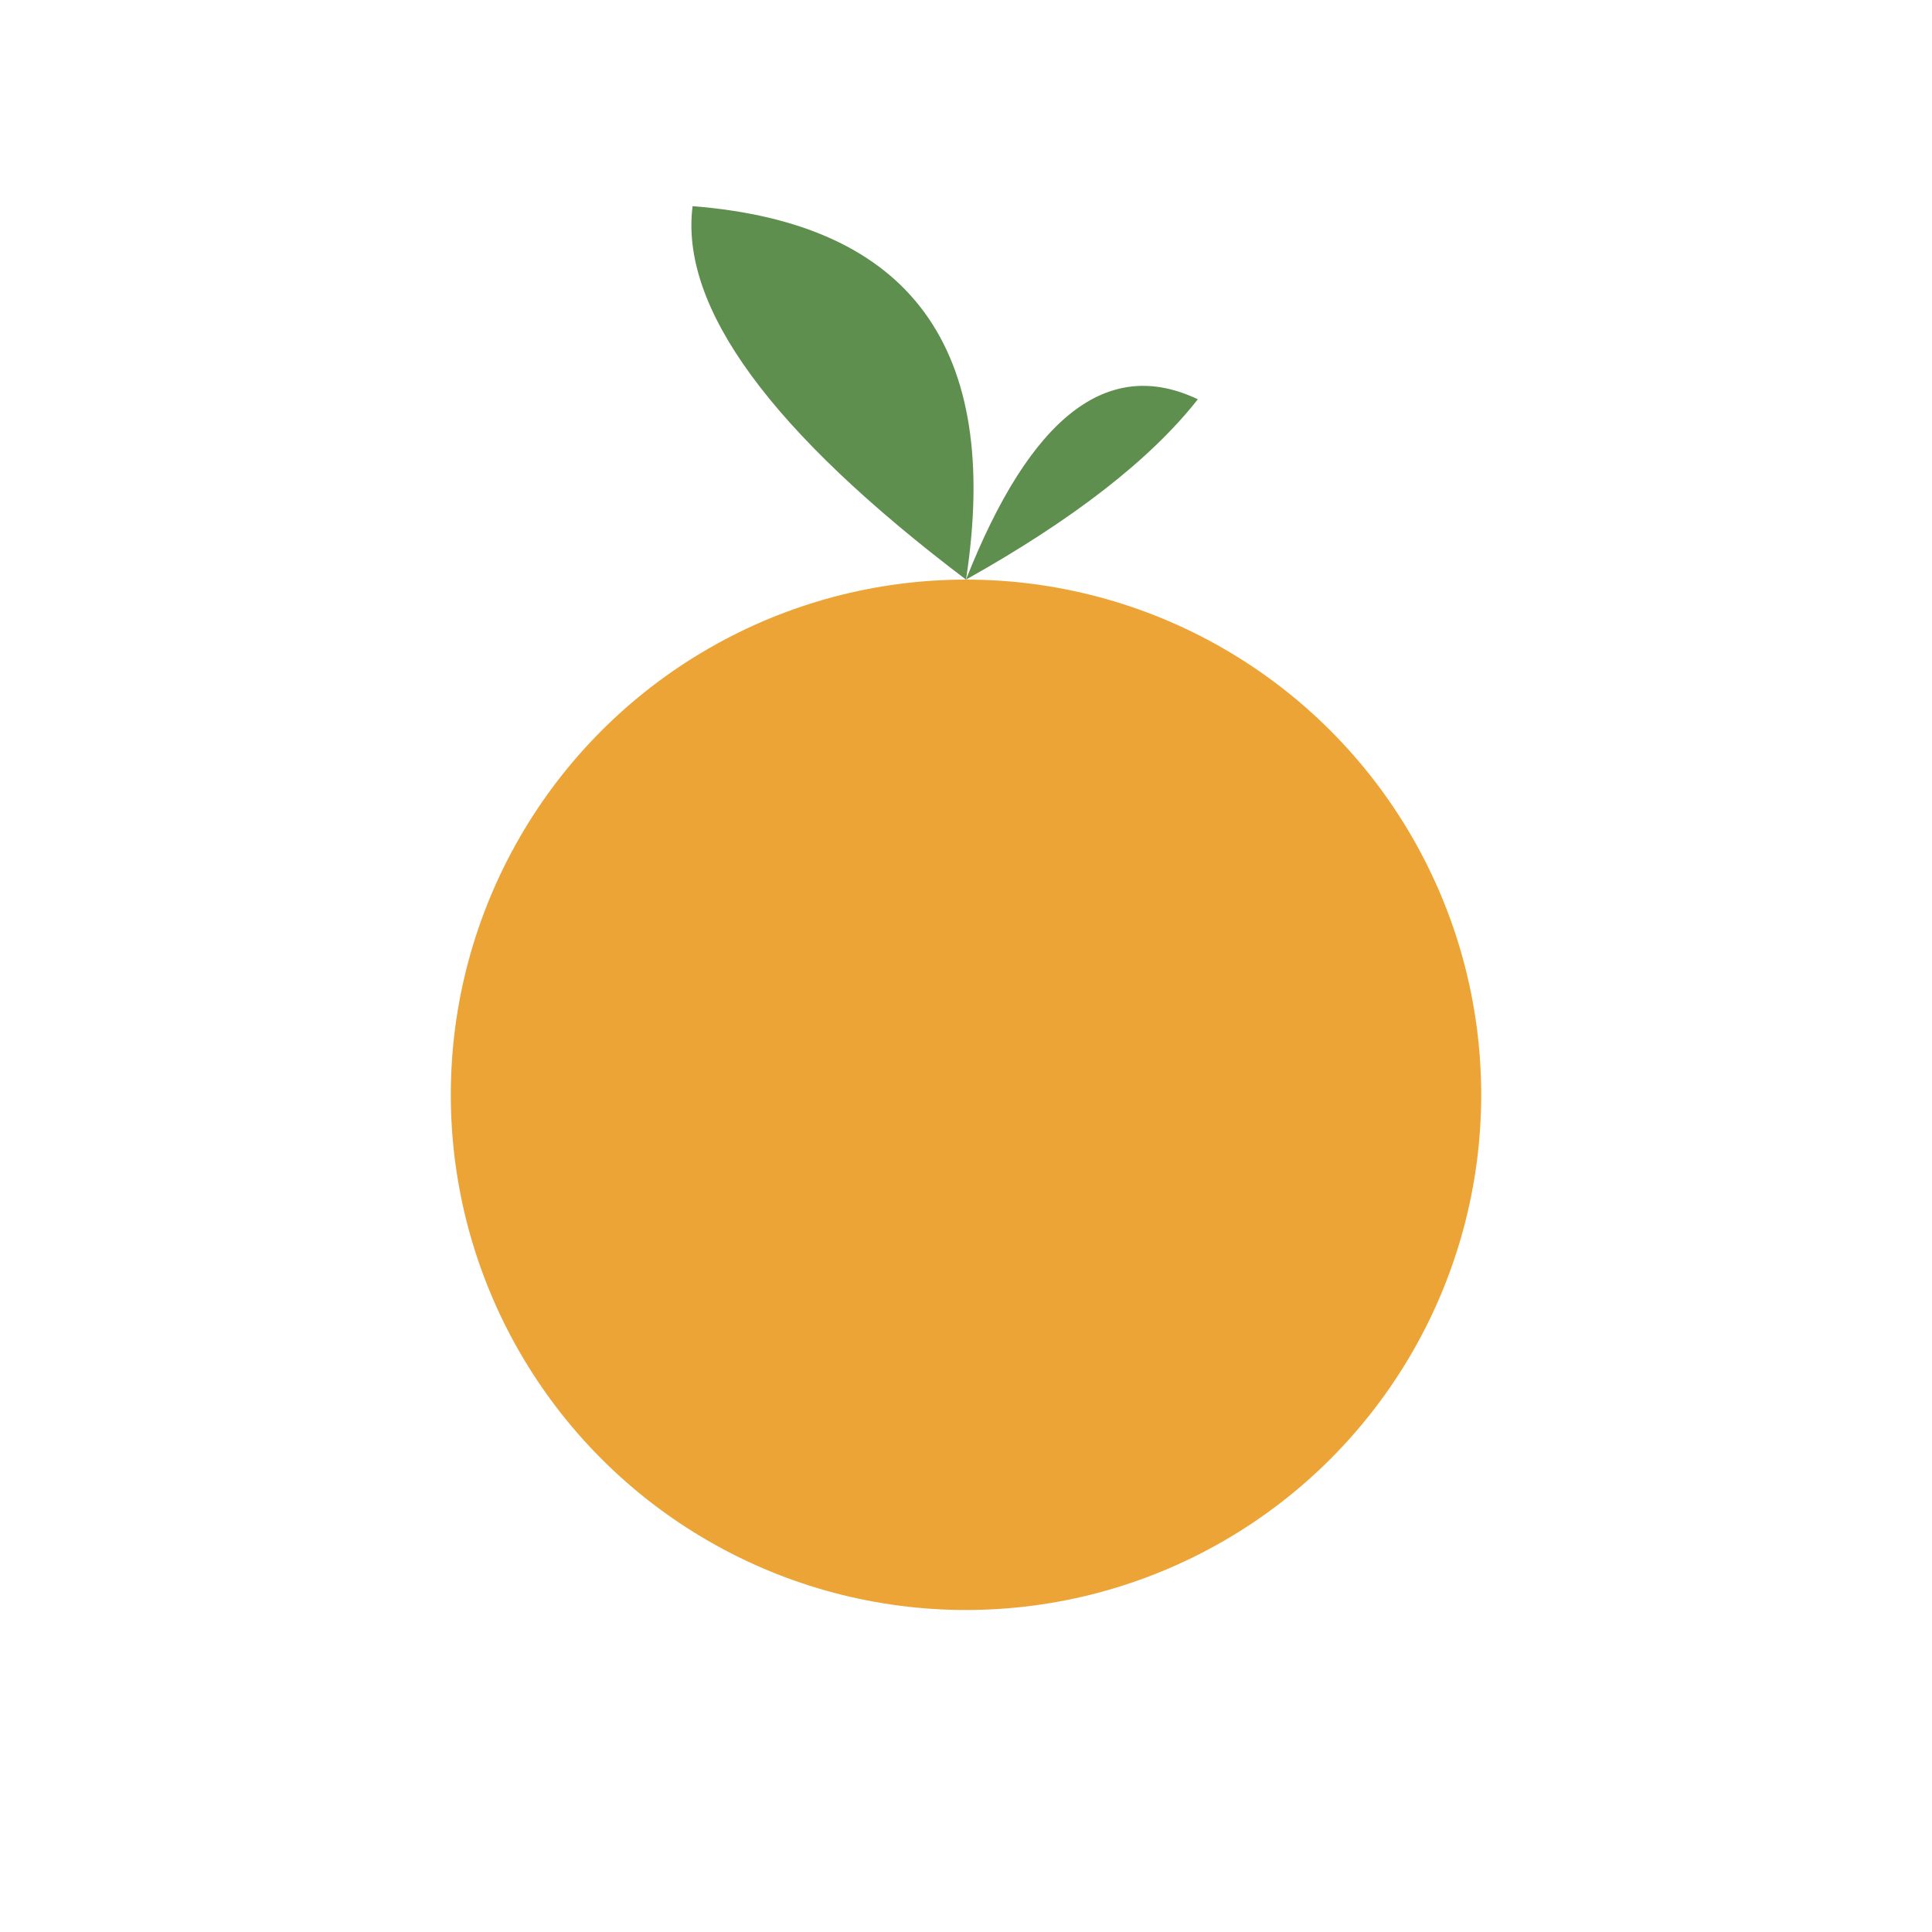 <svg xmlns="http://www.w3.org/2000/svg" viewBox="0 0 300 300">
  <!-- Tomato body - smaller -->
  <circle cx="150" cy="170" r="80" fill="#eda436"/>
  
  <!-- Group for left leaf rotation -->
  <g transform="rotate(-15, 150, 90)">
    <!-- Tomato stem - unchanged -->
    <path d="M150,90 Q115,45 124,23 Q172,40 150,90" fill="#5f8f4f"/>
  </g>
  
  <!-- Group for right leaf with different rotation -->
  <g transform="rotate(0, 150, 90)">
    <!-- Rotated leaf - 30% smaller -->
    <path d="M150,90 Q175,76 186,62 Q165,52 150,90" fill="#5f8f4f"/>
  </g>
</svg>
